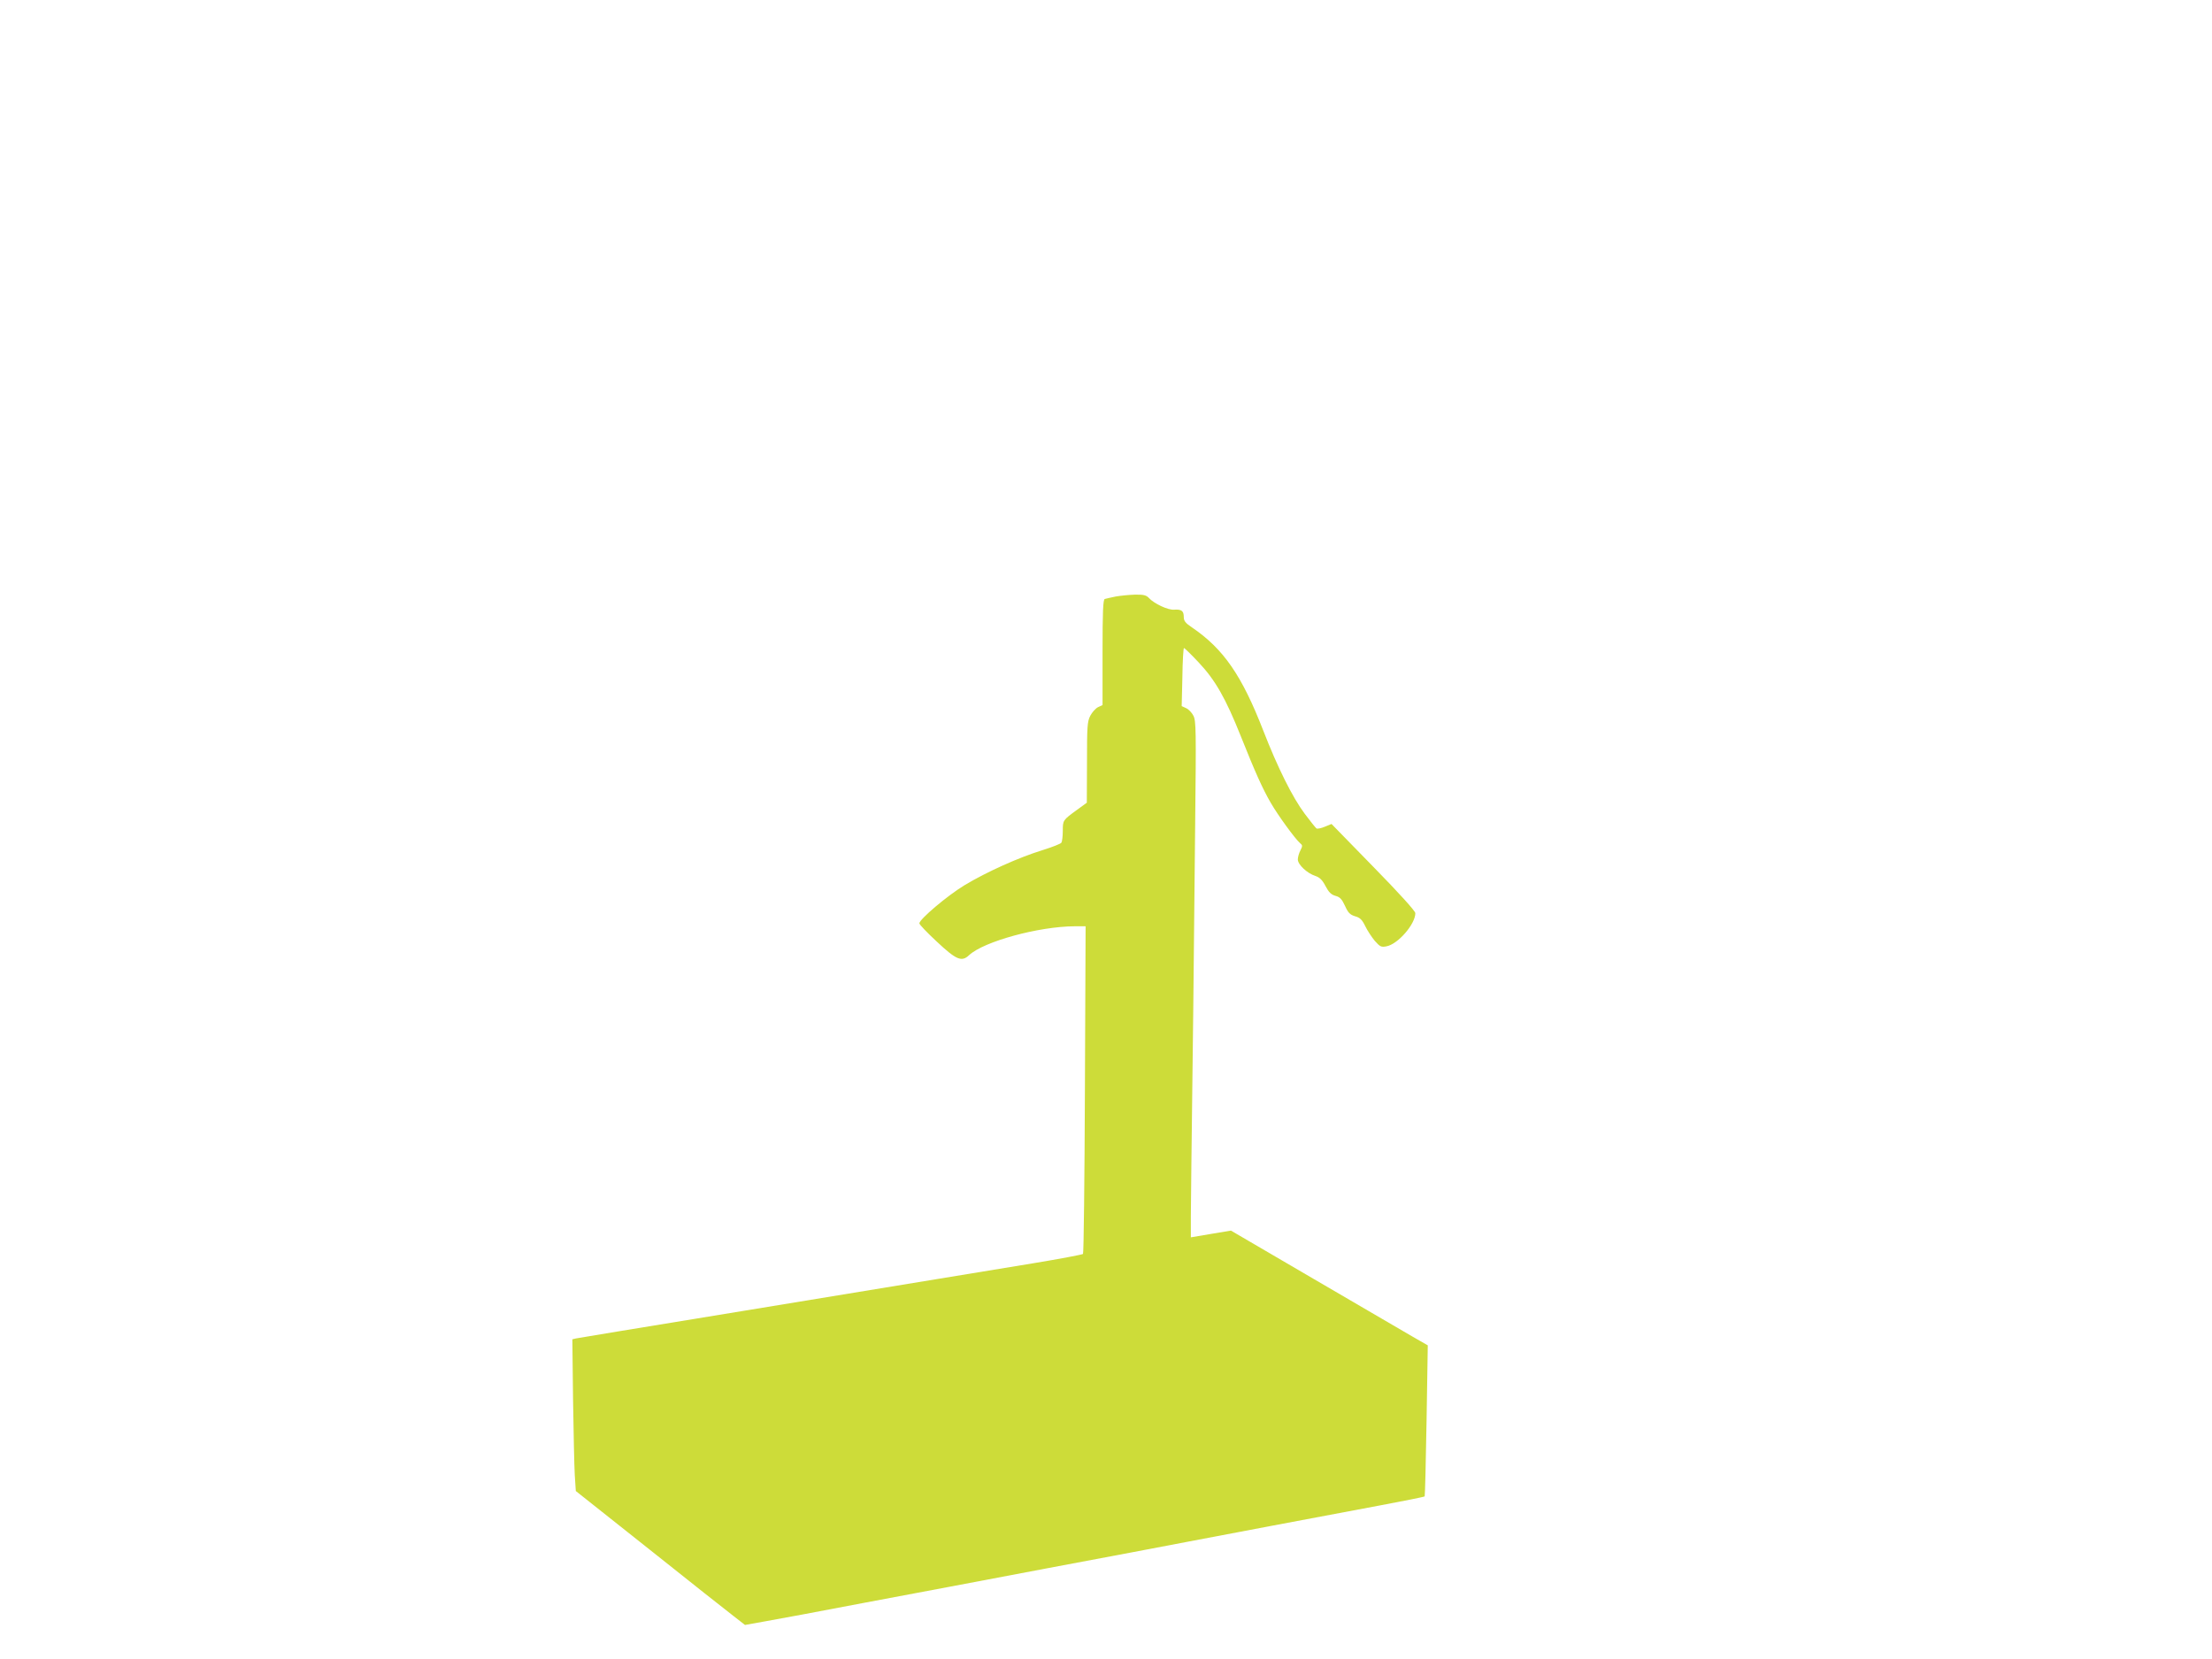 <?xml version="1.0" standalone="no"?>
<!DOCTYPE svg PUBLIC "-//W3C//DTD SVG 20010904//EN"
 "http://www.w3.org/TR/2001/REC-SVG-20010904/DTD/svg10.dtd">
<svg version="1.0" xmlns="http://www.w3.org/2000/svg"
 width="1280pt" height="960pt" viewBox="0 0 1280 960"
 preserveAspectRatio="xMidYMid meet">
<g transform="translate(0,960) scale(0.1,-0.1)"
fill="#cddc39" stroke="none">
<path d="M6455 6148 c-27 -6 -56 -12 -62 -14 -10 -3 -13 -73 -13 -309 l0 -305
-26 -12 c-14 -7 -34 -29 -45 -50 -17 -33 -19 -61 -19 -270 l-1 -233 -55 -40
c-84 -61 -84 -61 -84 -123 0 -31 -4 -62 -8 -68 -4 -7 -54 -26 -111 -44 -136
-42 -321 -125 -449 -202 -101 -61 -262 -198 -262 -221 0 -7 45 -54 100 -105
114 -107 145 -120 188 -79 85 79 402 166 611 167 l63 0 -4 -944 c-2 -520 -7
-948 -11 -952 -4 -4 -136 -29 -294 -55 -652 -107 -1405 -231 -1668 -274 -637
-104 -951 -156 -972 -160 l-21 -5 4 -347 c3 -192 7 -389 10 -439 l6 -92 426
-338 c234 -187 455 -361 490 -388 l63 -49 117 21 c64 11 322 59 572 107 250
47 730 137 1065 201 336 63 702 132 815 154 215 41 680 129 1107 209 139 26
254 49 257 52 2 2 7 200 11 439 l7 435 -89 51 c-48 28 -304 177 -569 332
l-481 281 -114 -19 c-63 -11 -116 -20 -118 -20 -1 0 0 188 3 418 3 229 8 635
11 902 3 267 8 751 11 1075 6 542 5 593 -10 623 -9 18 -28 38 -42 44 l-26 12
4 168 c1 92 6 168 9 168 4 0 43 -38 86 -84 96 -102 156 -208 243 -426 83 -208
125 -302 173 -385 42 -73 142 -210 170 -234 15 -12 15 -16 2 -42 -8 -15 -15
-39 -15 -52 0 -30 53 -80 102 -96 24 -8 40 -23 58 -58 19 -36 33 -50 58 -57
26 -7 37 -19 55 -58 18 -40 29 -51 58 -60 29 -8 41 -20 59 -57 12 -25 37 -63
55 -85 31 -35 38 -38 68 -32 66 12 167 128 167 192 0 12 -94 116 -243 268
l-242 248 -39 -16 c-21 -9 -43 -13 -48 -10 -5 4 -36 42 -68 85 -71 95 -157
268 -239 479 -125 322 -231 475 -413 599 -39 26 -48 38 -48 61 0 35 -13 45
-56 42 -35 -3 -116 35 -146 68 -15 16 -31 20 -81 19 -34 -1 -84 -6 -112 -11z"/>
</g>
</svg>
